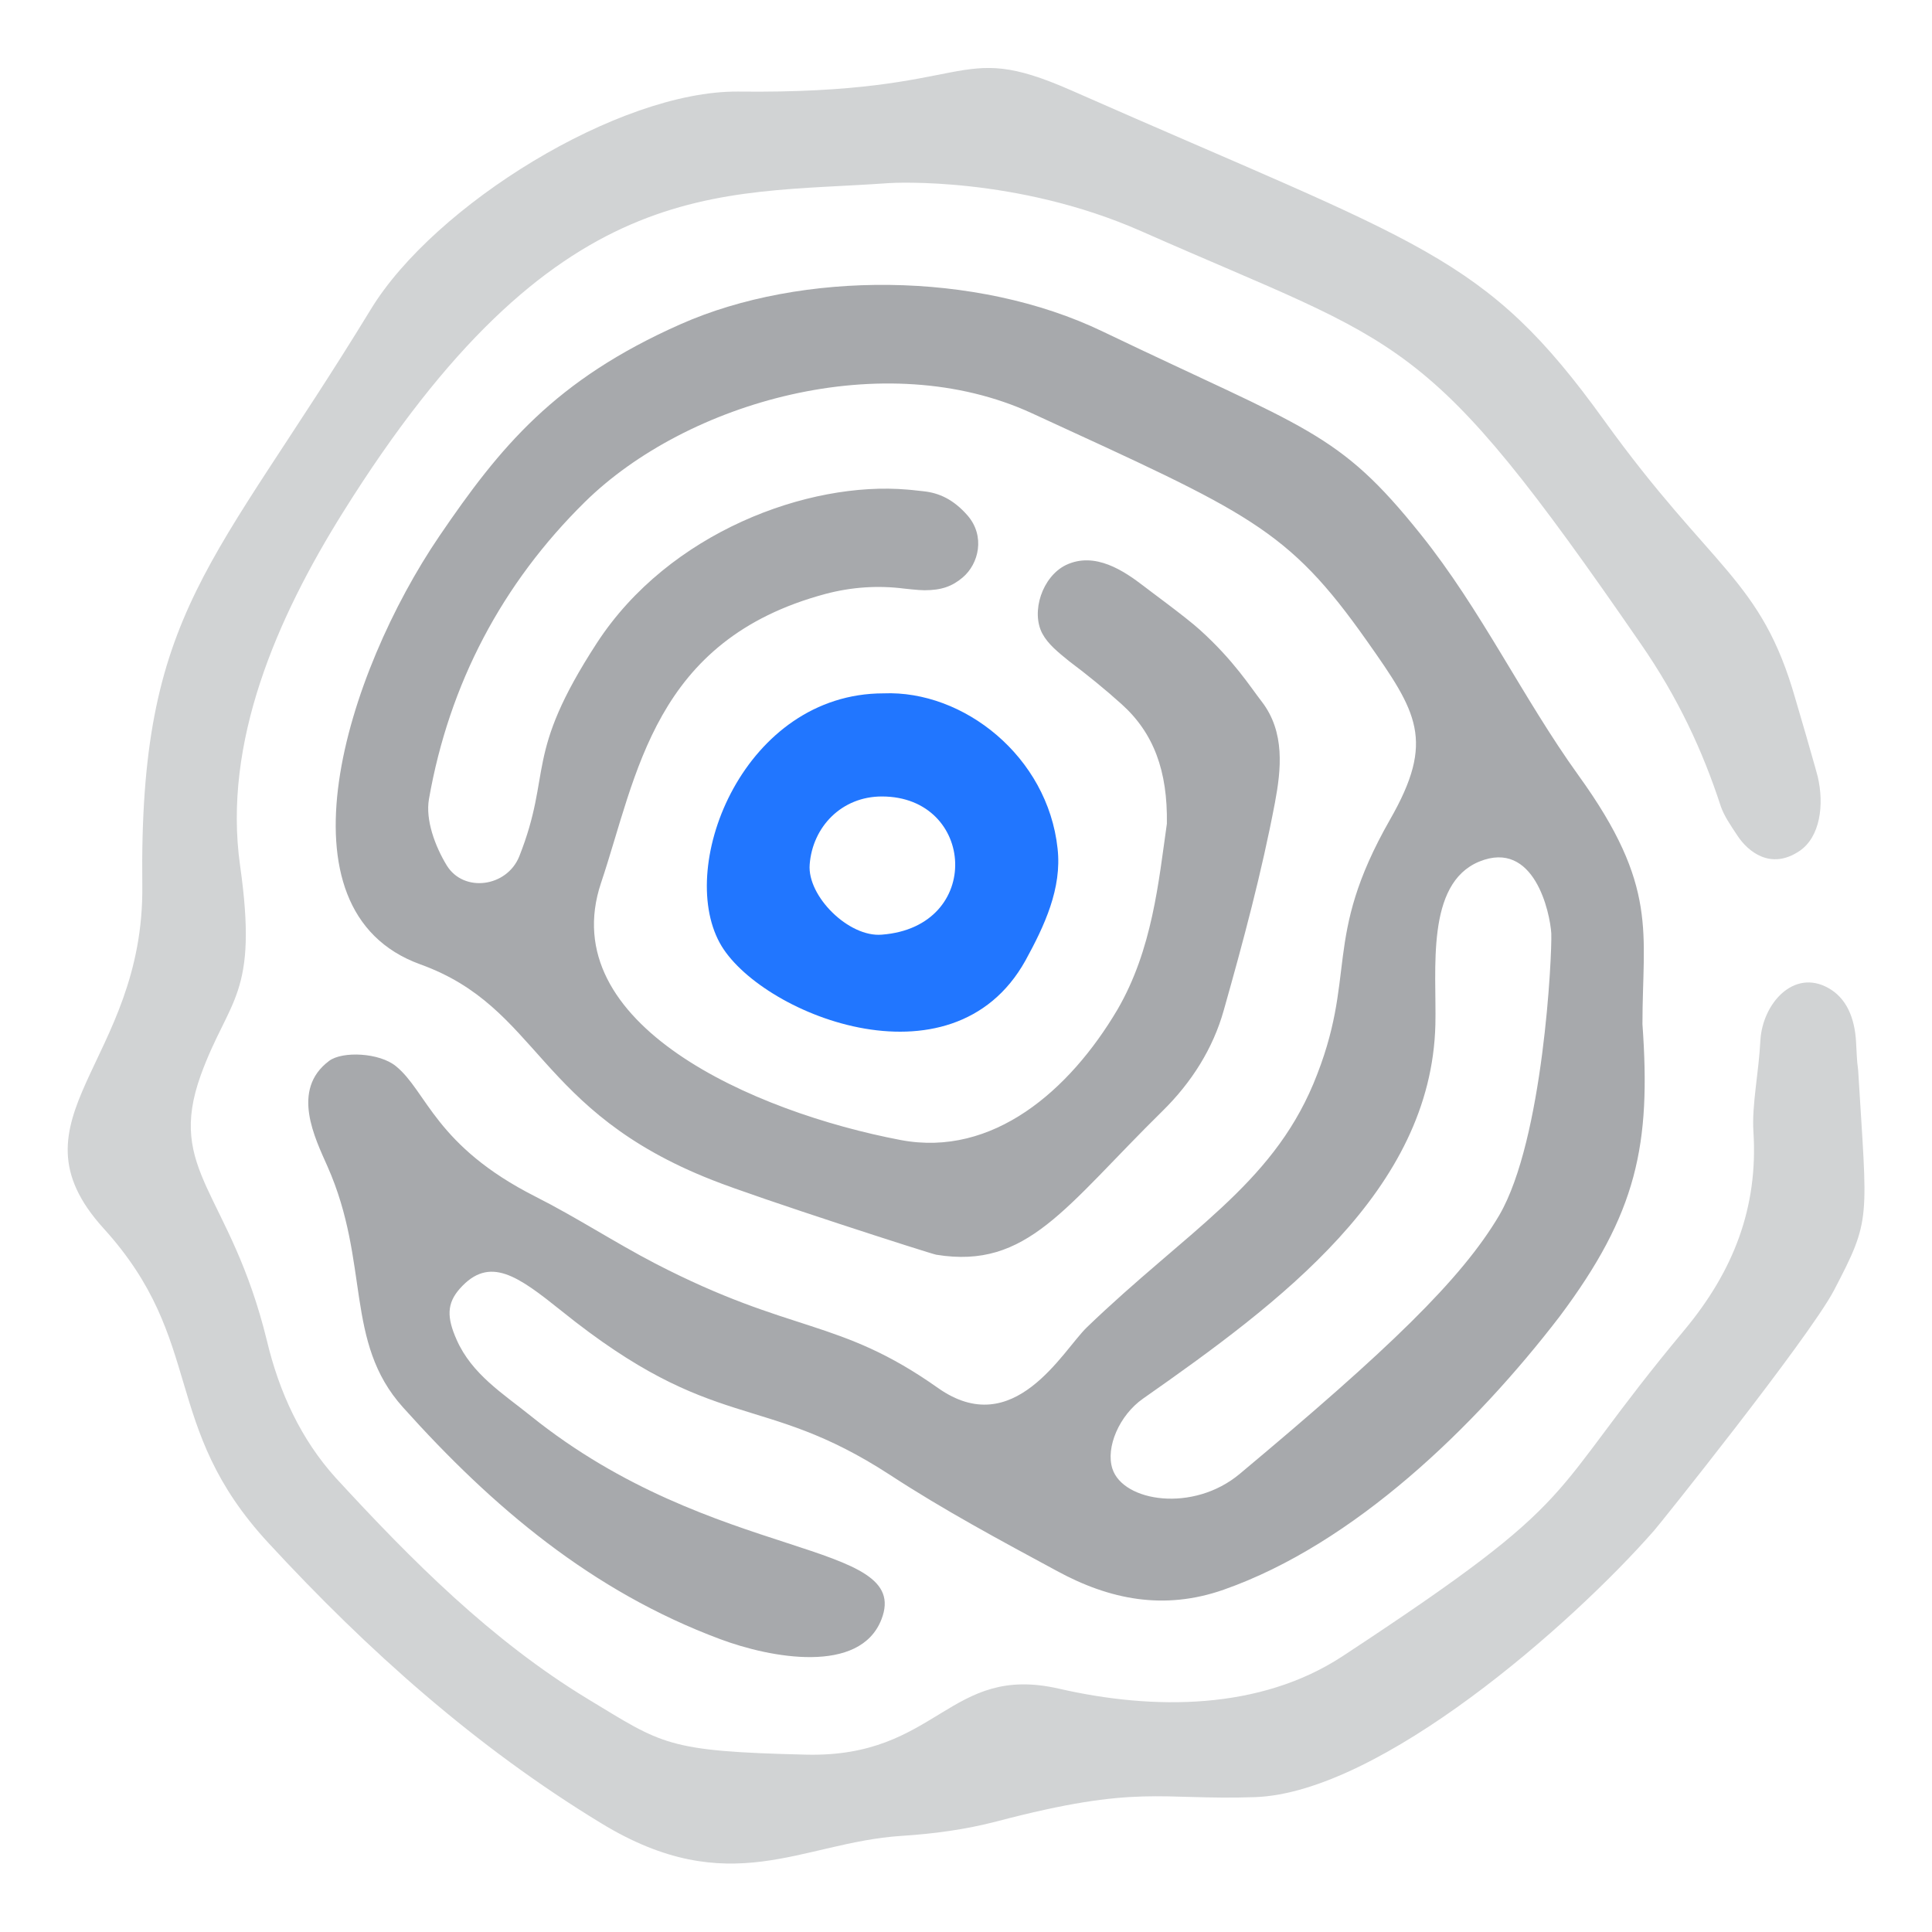 <?xml version="1.0" encoding="utf-8"?>
<!-- Generator: Adobe Illustrator 27.1.1, SVG Export Plug-In . SVG Version: 6.00 Build 0)  -->
<!DOCTYPE svg PUBLIC "-//W3C//DTD SVG 1.1//EN" "http://www.w3.org/Graphics/SVG/1.1/DTD/svg11.dtd">
<svg version="1.1" id="Layer_1" xmlns:x="http://ns.adobe.com/Extensibility/1.0/" xmlns:i="http://ns.adobe.com/AdobeIllustrator/10.0/" xmlns:graph="http://ns.adobe.com/Graphs/1.0/"
	 xmlns="http://www.w3.org/2000/svg" xmlns:xlink="http://www.w3.org/1999/xlink" x="0px" y="0px" viewBox="0 0 468.4 468.4"
	 style="enable-background:new 0 0 468.4 468.4;" xml:space="preserve">
<style type="text/css">
	.st0{fill:#D1D3D4;}
	.st1{fill:#2176FF;}
	.st2{fill:#A7A9AC;}
</style>
<g>
	<path class="st0" d="M450,252.8c-0.3-6.1-2.4-10.9-6.8-13.3c-8.3-4.6-15.8,3.7-16.4,12.6c-0.4,8.1-2.1,15.7-1.7,22.2
		c1.2,18.5-4.9,33.9-16.6,48c-35.2,42.2-22.4,39.4-83.1,79.3c-19.9,13-45.6,13.1-68.7,7.8c-26.7-6.1-29.3,16.8-61.3,16
		c-33.9-0.8-34.7-2.5-52.9-13.5c-23.4-14.2-42.7-33.6-61.1-53.6C73,349,67.7,337.6,64.7,325c-8.8-36-24.5-40.9-16-64.4
		c6.8-18.7,14-19.1,9.5-50.8c-4.2-29.8,8.9-59.9,24.9-85.5c51.7-82.8,90.4-76.9,132.3-79.9c1.2-0.1,31.1-1.7,61.4,11.7
		c64.7,28.6,68.3,23.5,121,100c9,13,15,25.9,19.4,39.4c0,0,0,0,0,0c0.8,2.3,2.3,4.5,4.1,7.2c2.4,3.6,7.9,8.4,15,3.6
		c5-3.4,6-11.2,4.4-18c-0.2-0.7-0.4-1.5-0.6-2.2c0,0,0,0,0,0c-1.4-5-3-10.5-4.8-16.6c-8.3-29.2-20.2-31.2-46.4-67.6
		c-29.1-40.4-43.5-42.2-129.2-80c-28.9-12.7-22.2,1-80.8,0.3C150,22,105.3,49.7,89.9,75c-38.2,62.6-56.2,72.9-55.4,139.7
		c0.5,43-33.6,56.4-9.4,83.1c24.9,27.4,13.7,47.9,40,76.3c24,26,50.2,49.4,80.6,67.9c31.3,19.1,48.5,4.7,72.8,3.1
		c7.8-0.5,15.4-1.5,23.1-3.5c34.6-9.1,39.2-5.1,62.7-5.9c30.4-1.1,76.7-41.8,96.7-64.6c0.7-0.7,37.4-46.5,43.6-58.2
		c9.2-17.6,8.1-16.8,5.9-53.4C450.3,257.4,450.3,258.9,450,252.8z"/>
	<path class="st1" d="M214.2,168.1c19.4-0.8,39.8,15.3,42.2,37.6c1.1,9.7-3.2,18.8-7.8,27.2c-17.9,32.1-64.9,12.6-74.1-4.3
		C164,209.4,180.6,168.1,214.2,168.1z M213.8,193.1c-9.7,0-16.8,7.3-17.5,16.5c-0.6,7.7,9.5,17.7,17.5,17
		C238.5,224.7,236.5,193.1,213.8,193.1z"/>
	<path class="st2" d="M398.2,248.3c0-22.3,4-33.3-15.5-60.3c-13.6-18.9-23.6-40.2-38.3-58.5c-20-25-27.4-25.3-77-49.1
		c-30.7-14.8-73.1-14.8-102.4-1.8c-30.5,13.5-43.8,29.8-58.5,51.4c-22.5,33.1-40.8,90.7-4.6,103.8c29.1,10.5,28,35.5,70.8,52.3
		c10.8,4.3,53,17.9,54.3,18.1c22.1,3.6,31.2-11.6,54.9-34.9c7-6.9,12.2-15.1,14.8-24.4c4.7-16.6,9.2-33.4,12.4-50.3
		c1.5-8,2.5-17.1-3.2-24.5c-2.8-3.6-6.7-9.9-15-17.4c-3.4-3.1-13.3-10.3-13.6-10.6c-4.7-3.6-11.8-8.5-18.9-5.1
		c-5.7,2.8-8.5,11.3-5.7,16.6c1.4,2.6,3.8,4.5,6.5,6.7c4.4,3.3,8.7,6.8,12.7,10.4c7.8,7,11.2,16.2,11,29c-2,14-3.5,30.5-12,45.1
		c-11.6,19.6-30.2,35.8-52.5,31.6c-35.8-6.8-84.1-28.1-72.7-62.3c8.8-26.2,12.7-58.9,54.4-70.1c6.4-1.7,12.8-2.1,19.1-1.3
		c0.1,0,3.4,0.4,4.9,0.4c4.1,0,6.7-0.9,9.3-3.1c3.9-3.3,5.5-10,1.2-15c-3.5-4-7-5.5-10.7-5.9c-1.2-0.1-2.5-0.3-3.9-0.4
		c-24-2.1-57.8,10.3-75.3,37.2c-17.8,27.4-10.7,31.2-18.8,51.7c-3,7.5-13.5,8.9-17.6,2.2c-2.8-4.6-5.2-11-4.3-16.1
		c4.9-27.9,17.7-52.2,37.8-72c24.7-24.3,72.6-38,108.4-21.5c52.6,24.2,61.9,27.8,81.2,55.2c12.2,17.3,16.6,24.1,5.6,43.3
		c-16.7,29.3-7.6,37.7-18.6,64.1c-10.4,24.7-30.7,35.7-54.9,59c-5.9,5.7-17.7,27.7-36.1,14.7c-24.2-17.1-35.2-12.9-68.6-30.2
		c-9.8-5.1-19.1-11.2-29-16.2c-24.3-12.3-26.3-25.5-33.8-31.6c-4-3.3-13-3.7-16.2-1.3c-9.4,7-3.4,18.8-0.4,25.6
		c10.4,23.5,4,42.5,18.3,58.4c21.7,24.2,45.8,44.6,76.9,56.2c12.3,4.6,33.9,8.6,39.1-4.8c7.6-19.5-40.5-13.5-85-49.3
		c-6.7-5.4-14.3-10.1-18-18.5c-2.4-5.4-2.4-8.8,0.8-12.4c7.2-8.1,14.1-3,24.6,5.4c37.5,30.2,48.2,19.3,79.7,39.8
		c13,8.5,26.8,15.9,40.5,23.3c12.7,6.9,25.9,9.6,40.4,4.5c31.6-11.1,60.9-39.5,81.4-66.2C396.9,294.1,400.3,277.6,398.2,248.3z
		 M363.5,294.6c-9.2,15.6-26.9,32.6-62.9,62.7c-11.3,9.5-28.3,6.8-30.9-1.2c-1.7-5.2,1.7-13,7.4-17c33.1-23.2,69.9-50.4,70.9-90.7
		c0.3-13.3-2.4-34.1,10.6-39.5c13.4-5.5,17.2,12.4,17.5,17.4C376.3,231.4,374.2,276.2,363.5,294.6z"/>
</g>
</svg>
